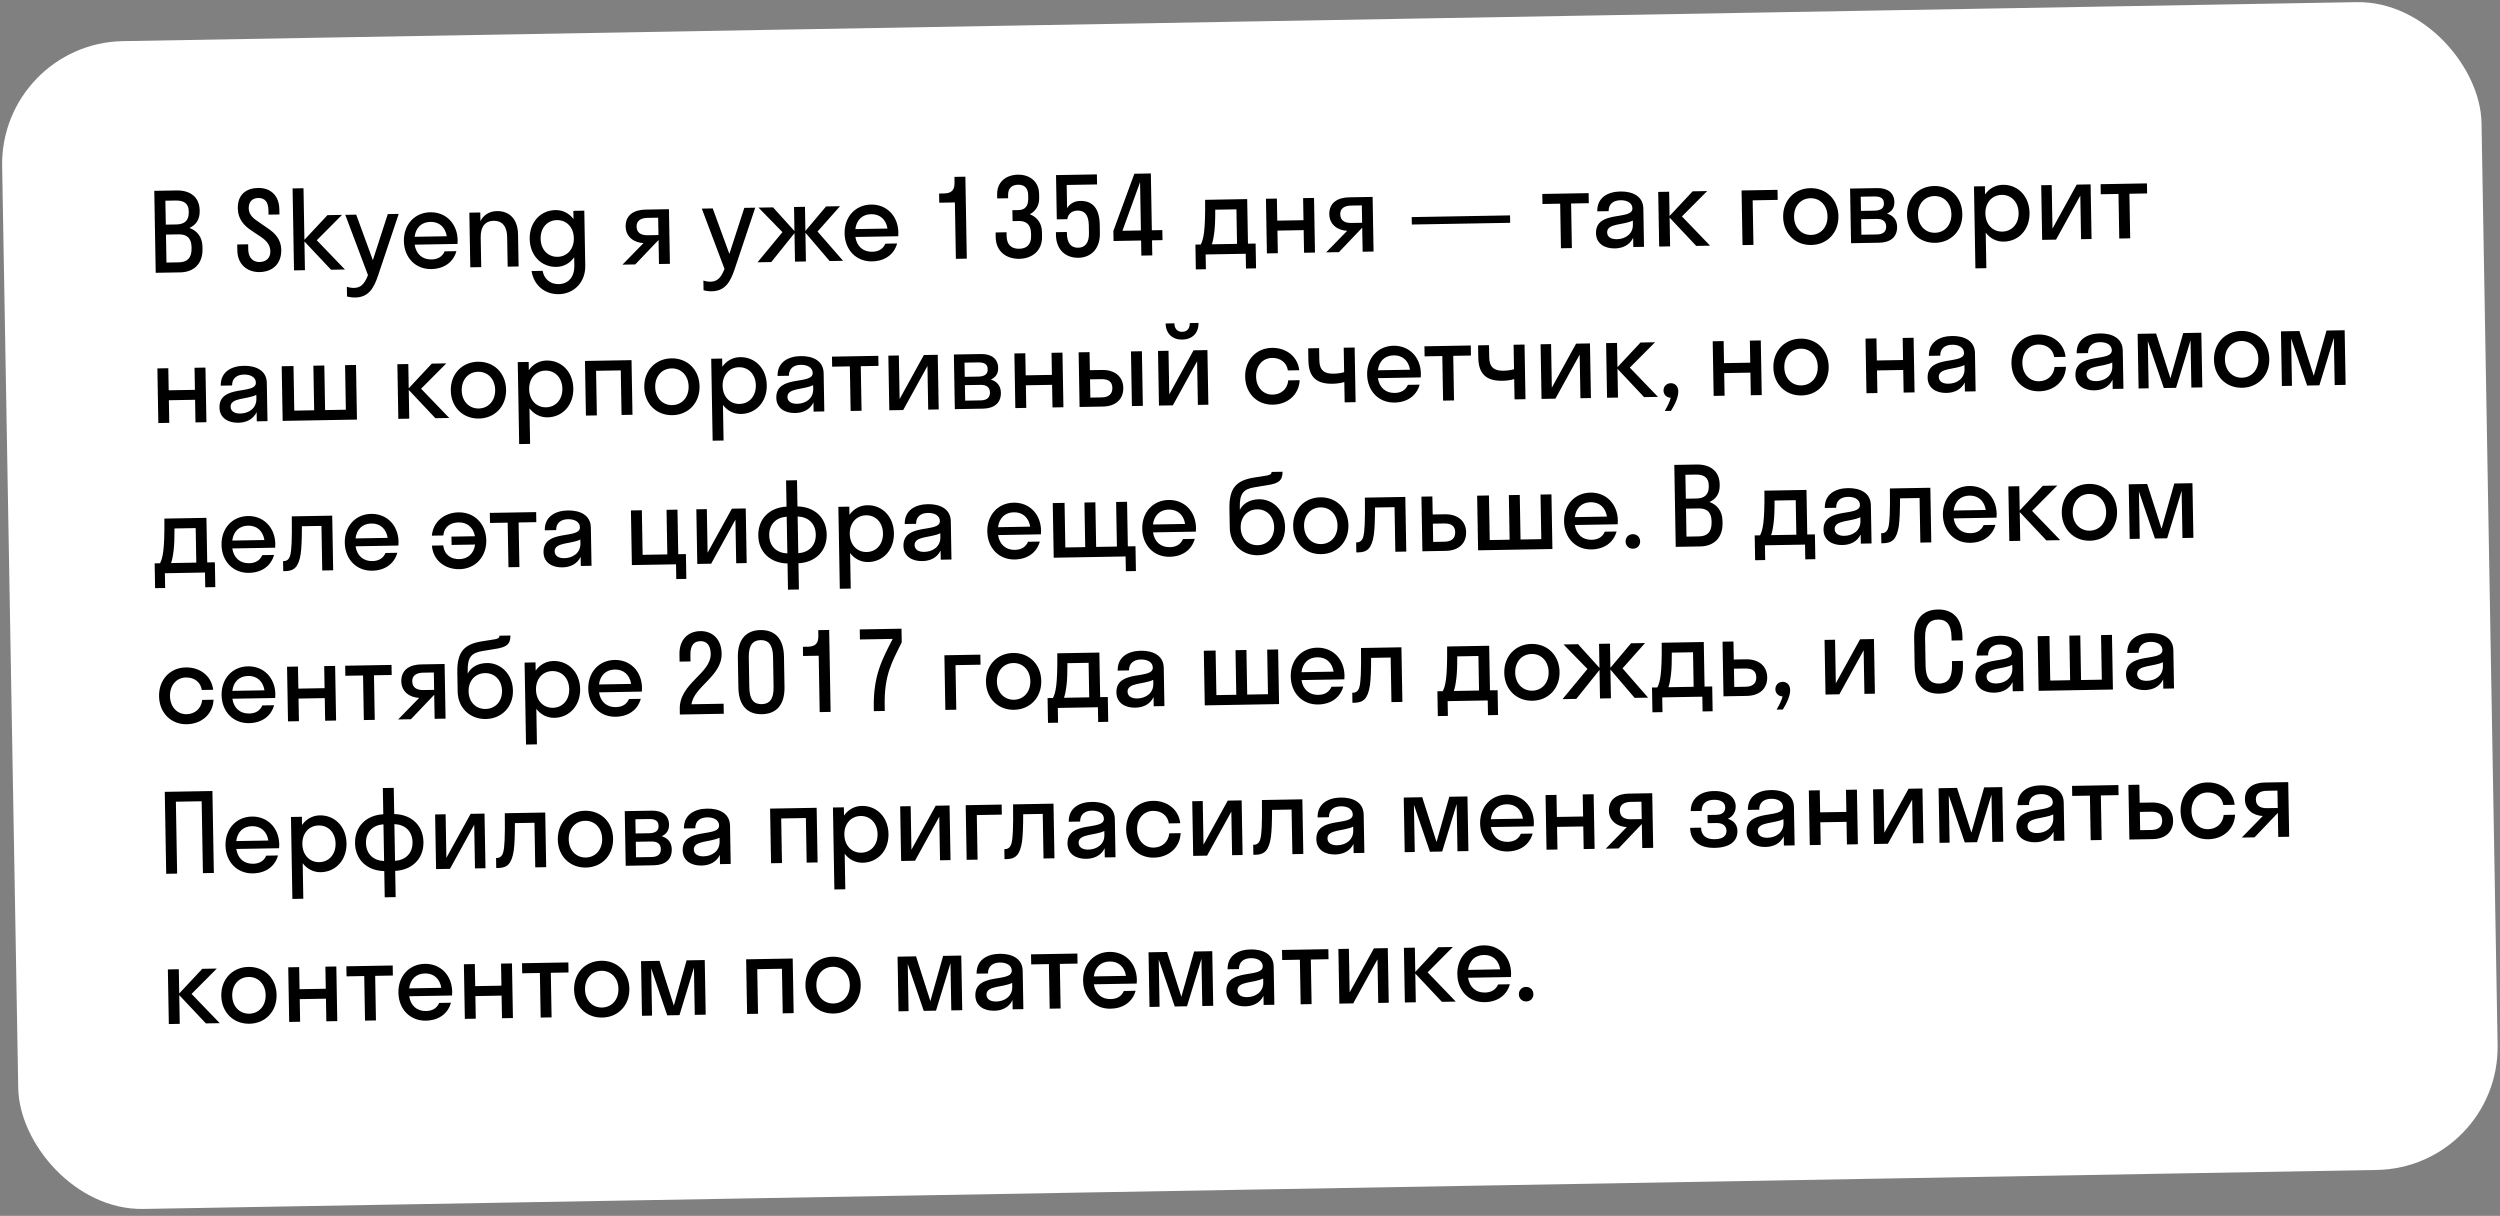 <?xml version="1.0" encoding="UTF-8"?> <svg xmlns="http://www.w3.org/2000/svg" width="366" height="178" viewBox="0 0 366 178" fill="none"><rect x="0" y="0" width="366" height="178" fill="#808080" stroke="none"/> <rect y="6.336" width="363.035" height="170.993" rx="18" transform="rotate(-1 0 6.336)" fill="white"></rect> <path d="M22.796 39.938L26.396 39.875C28.363 39.84 29.686 38.633 29.648 36.457L29.643 36.138C29.618 34.698 28.866 33.783 27.738 33.37C28.675 32.938 29.253 32.16 29.232 30.928L29.229 30.768C29.196 28.848 27.834 27.848 25.866 27.882L22.587 27.939L22.796 39.938ZM25.732 29.357C26.932 29.336 27.612 29.804 27.632 30.924L27.634 31.084C27.656 32.332 26.961 32.84 25.825 32.86L24.273 32.887L24.212 29.383L25.732 29.357ZM26.139 34.31C27.306 34.29 28.019 34.806 28.043 36.181L28.046 36.341C28.071 37.765 27.41 38.385 26.21 38.406L24.37 38.438L24.299 34.343L26.139 34.31ZM34.814 30.51C34.842 32.11 35.738 33.039 36.839 33.772L38.118 34.629C38.944 35.175 39.563 35.804 39.58 36.796C39.597 37.756 38.983 38.343 37.991 38.36C37.016 38.377 36.363 37.684 36.343 36.549L36.33 35.765L34.73 35.793L34.746 36.688C34.782 38.752 36.241 39.863 38.017 39.832C39.793 39.801 41.214 38.72 41.177 36.576C41.15 35.025 40.254 34.128 39.169 33.395L37.857 32.49C37.064 31.975 36.43 31.426 36.414 30.483C36.397 29.523 36.964 29.001 37.812 28.986C38.708 28.97 39.277 29.504 39.298 30.736L39.31 31.424L40.91 31.396L40.897 30.66C40.86 28.501 39.498 27.484 37.786 27.514C36.122 27.543 34.777 28.415 34.814 30.51ZM44.433 27.558L42.834 27.586L43.043 39.584L44.643 39.556L44.569 35.349L48.466 39.489L50.498 39.454L46.375 35.173L50.07 31.46L47.943 31.497L44.565 35.109L44.433 27.558ZM55.375 40.265L58.371 31.315L56.772 31.343L54.585 38.087L52.148 31.424L50.549 31.452L53.871 40.275C53.381 41.532 52.847 42.133 51.84 42.151C51.456 42.158 51.086 42.084 50.781 41.993L50.805 43.401C51.111 43.492 51.56 43.564 52.008 43.556C53.976 43.522 54.737 42.181 55.375 40.265ZM66.977 35.71C66.99 35.534 67.003 35.357 67 35.165C66.957 32.718 65.263 31.035 62.992 31.075C60.72 31.114 59.086 32.855 59.129 35.303C59.172 37.75 60.865 39.433 63.137 39.393C64.977 39.361 66.352 38.425 66.82 36.769L65.092 36.799C64.784 37.524 64.152 37.968 63.176 37.984C61.833 38.008 60.922 37.208 60.706 35.819L66.977 35.71ZM63.016 32.483C64.296 32.46 65.19 33.245 65.405 34.585L60.702 34.667C60.87 33.32 61.72 32.505 63.016 32.483ZM74.247 34.671L74.323 39.038L75.923 39.01L75.841 34.323C75.8 31.971 74.484 30.874 72.741 30.904C71.685 30.923 70.814 31.434 70.334 32.371L70.312 31.107L68.712 31.135L68.852 39.134L70.451 39.106L70.375 34.738C70.348 33.155 71.07 32.342 72.269 32.321C73.469 32.3 74.219 33.087 74.247 34.671ZM81.46 39.074C82.532 39.055 83.451 38.527 84.06 37.668L84.082 38.932C84.109 40.468 83.264 41.571 81.792 41.596C80.544 41.618 79.667 40.849 79.438 39.653L77.822 39.681C78.146 41.74 79.722 43.105 81.818 43.068C84.009 43.03 85.724 41.336 85.682 38.904L85.541 30.841L83.941 30.869L83.962 32.069C83.323 31.232 82.387 30.736 81.315 30.755C79.123 30.793 77.505 32.534 77.548 34.981C77.591 37.429 79.268 39.112 81.46 39.074ZM81.626 37.599C80.234 37.623 79.176 36.569 79.148 34.953C79.12 33.338 80.141 32.248 81.532 32.223C82.924 32.199 83.983 33.253 84.011 34.868C84.039 36.484 83.018 37.574 81.626 37.599ZM91.594 33.168C91.621 34.72 92.867 35.53 94.212 35.587L91.131 38.745L93.003 38.712L96.397 35.148L96.413 35.148L96.474 38.651L98.074 38.624L97.934 30.625L94.495 30.685C92.895 30.713 91.563 31.424 91.594 33.168ZM94.832 34.44C93.825 34.457 93.21 34.068 93.194 33.156C93.179 32.34 93.78 31.913 94.788 31.896L96.356 31.869L96.4 34.412L94.832 34.44ZM107.57 39.354L110.567 30.404L108.967 30.432L106.78 37.175L104.344 30.513L102.744 30.541L106.066 39.364C105.576 40.621 105.043 41.222 104.035 41.24C103.651 41.247 103.282 41.173 102.976 41.082L103 42.49C103.306 42.581 103.755 42.653 104.203 42.645C106.171 42.611 106.932 41.269 107.57 39.354ZM117.847 30.277L116.248 30.305L116.309 33.825L113.176 30.359L111.048 30.396L114.552 33.983L110.9 38.4L112.916 38.364L116.314 34.129L116.387 38.304L117.987 38.276L117.914 34.069L121.459 38.215L123.426 38.181L119.687 33.894L122.983 30.188L120.935 30.223L117.909 33.813L117.847 30.277ZM131.499 34.584C131.511 34.407 131.524 34.231 131.521 34.039C131.478 31.591 129.785 29.909 127.513 29.948C125.241 29.988 123.608 31.729 123.65 34.176C123.693 36.624 125.387 38.307 127.658 38.267C129.498 38.235 130.874 37.299 131.341 35.642L129.613 35.673C129.306 36.398 128.674 36.841 127.698 36.858C126.354 36.882 125.444 36.081 125.228 34.693L131.499 34.584ZM127.538 31.356C128.817 31.334 129.711 32.118 129.927 33.459L125.223 33.541C125.392 32.194 126.242 31.379 127.538 31.356ZM139.744 26.71C139.764 27.846 139.308 28.302 138.172 28.322L137.484 28.334L137.508 29.678L139.796 29.638L139.94 37.893L141.539 37.865L141.33 25.867L139.73 25.895L139.744 26.71ZM149.137 32.355C150.225 32.337 150.922 32.852 150.945 34.18L150.952 34.532C150.974 35.828 150.296 36.4 149.208 36.419C148.12 36.438 147.39 35.874 147.367 34.563L147.358 34.003L145.758 34.031L145.77 34.735C145.807 36.83 147.346 37.924 149.234 37.891C151.106 37.858 152.59 36.712 152.554 34.648L152.541 33.944C152.519 32.648 151.816 31.781 150.768 31.367C151.609 30.92 152.155 30.11 152.135 28.975L152.125 28.399C152.092 26.527 150.699 25.543 149.019 25.573C147.307 25.602 145.949 26.618 145.981 28.474L145.991 29.05L147.591 29.022L147.583 28.59C147.565 27.518 148.181 27.059 149.045 27.044C149.908 27.029 150.508 27.467 150.527 28.571L150.536 29.05C150.556 30.234 150.005 30.74 149.109 30.756L148.213 30.771L148.241 32.371L149.137 32.355ZM156.163 27.08L160.61 27.002L160.585 25.531L154.602 25.635L154.715 32.114L156.251 32.087C156.351 31.429 156.805 30.845 157.765 30.829C158.725 30.812 159.375 31.393 159.403 32.976L159.423 34.16C159.448 35.6 158.804 36.251 157.86 36.268C156.852 36.285 156.217 35.672 156.191 34.153L156.187 33.961L154.587 33.989L154.595 34.437C154.634 36.628 156.078 37.771 157.885 37.74C159.661 37.709 161.064 36.484 161.023 34.132L161.001 32.852C160.961 30.565 159.98 29.382 158.156 29.414C157.276 29.429 156.611 29.841 156.222 30.471L156.163 27.08ZM162.998 33.81L163.024 35.282L167.056 35.211L167.094 37.419L168.694 37.391L168.655 35.183L170.191 35.156L170.165 33.685L168.63 33.712L168.484 25.393L166.069 25.435L162.998 33.81ZM164.326 33.787L166.906 26.669L167.03 33.739L164.326 33.787ZM175.008 35.809L175.071 39.44L176.543 39.414L176.505 37.255L182.376 37.152L182.414 39.312L183.886 39.286L183.822 35.655L182.702 35.674L182.588 29.147L176.429 29.255C176.479 33.943 176.178 35.036 175.791 35.795L175.008 35.809ZM177.79 33.856C177.873 33.134 177.92 32.141 177.911 30.701L181.014 30.647L181.103 35.702L177.407 35.767C177.56 35.364 177.678 34.786 177.79 33.856ZM187.074 37.07L187.017 33.759L190.856 33.692L190.914 37.003L192.513 36.975L192.374 28.976L190.774 29.004L190.831 32.236L186.991 32.303L186.935 29.071L185.335 29.099L185.475 37.098L187.074 37.07ZM194.609 31.37C194.636 32.922 195.883 33.732 197.228 33.788L194.146 36.947L196.018 36.914L199.413 33.35L199.429 33.35L199.49 36.853L201.089 36.825L200.95 28.827L197.51 28.887C195.911 28.915 194.579 29.626 194.609 31.37ZM197.848 32.641C196.84 32.659 196.225 32.27 196.209 31.358C196.195 30.542 196.796 30.115 197.804 30.098L199.371 30.07L199.416 32.614L197.848 32.641ZM221.09 32.62L221.071 31.532L206.673 31.783L206.692 32.871L221.09 32.62ZM230.123 36.319L230.009 29.792L232.601 29.746L232.575 28.275L225.792 28.393L225.818 29.865L228.409 29.82L228.523 36.347L230.123 36.319ZM236.414 36.369C237.566 36.349 238.582 35.883 239.092 34.818L239.115 36.162L240.683 36.134L240.585 30.535C240.553 28.68 238.941 28.003 237.213 28.034C235.453 28.064 233.803 28.877 233.839 30.941L235.503 30.912C235.485 29.872 236.195 29.332 237.235 29.314C238.211 29.296 238.97 29.715 238.984 30.499C239.016 32.323 233.595 30.689 233.655 34.145C233.683 35.728 234.99 36.394 236.414 36.369ZM235.285 34.02C235.262 32.676 237.699 32.97 239.047 32.29L239.057 32.866C239.082 34.258 237.943 34.998 236.711 35.02C235.895 35.034 235.297 34.708 235.285 34.02ZM244.363 28.069L242.764 28.097L242.903 36.096L244.503 36.068L244.43 31.86L248.326 36.001L250.358 35.965L246.235 31.685L249.931 27.972L247.803 28.009L244.425 31.62L244.363 28.069ZM256.704 35.855L256.59 29.328L260.254 29.264L260.228 27.792L254.965 27.884L255.105 35.883L256.704 35.855ZM265.171 35.867C267.491 35.826 269.189 34.084 269.146 31.637C269.103 29.189 267.346 27.508 265.026 27.548C262.706 27.589 261.009 29.331 261.051 31.778C261.094 34.226 262.852 35.907 265.171 35.867ZM265.146 34.395C263.754 34.419 262.679 33.366 262.651 31.75C262.623 30.134 263.66 29.044 265.052 29.02C266.443 28.996 267.518 30.049 267.546 31.665C267.574 33.281 266.537 34.371 265.146 34.395ZM270.993 35.605L275.088 35.534C276.752 35.505 277.762 34.719 277.736 33.183C277.718 32.175 277.147 31.545 276.262 31.273C276.945 30.973 277.351 30.422 277.336 29.574C277.312 28.182 276.292 27.512 274.821 27.537L270.853 27.607L270.993 35.605ZM274.378 28.761C275.37 28.744 275.791 29.056 275.804 29.776C275.816 30.448 275.406 30.823 274.414 30.841L272.446 30.875L272.41 28.796L274.378 28.761ZM274.755 32.051C275.651 32.035 276.122 32.427 276.135 33.163C276.148 33.899 275.691 34.307 274.795 34.323L272.507 34.363L272.468 32.091L274.755 32.051ZM283.309 35.55C285.629 35.51 287.327 33.768 287.284 31.32C287.241 28.873 285.484 27.191 283.164 27.232C280.844 27.272 279.146 29.014 279.189 31.462C279.232 33.909 280.989 35.591 283.309 35.55ZM283.283 34.078C281.892 34.103 280.817 33.049 280.789 31.434C280.761 29.818 281.798 28.728 283.19 28.703C284.581 28.679 285.656 29.733 285.684 31.348C285.712 32.964 284.675 34.054 283.283 34.078ZM290.8 39.26L290.709 34.061C291.348 34.898 292.285 35.394 293.357 35.375C295.548 35.337 297.166 33.596 297.124 31.149C297.081 28.701 295.403 27.018 293.212 27.056C292.14 27.075 291.221 27.603 290.612 28.462L290.591 27.262L288.991 27.29L289.2 39.288L290.8 39.26ZM293.139 33.907C291.747 33.931 290.689 32.877 290.661 31.261C290.632 29.646 291.654 28.556 293.045 28.531C294.437 28.507 295.496 29.561 295.524 31.177C295.552 32.792 294.531 33.882 293.139 33.907ZM306.204 34.991L306.064 26.992L304.032 27.027L300.48 33.474L300.369 27.091L298.833 27.118L298.973 35.117L301.005 35.081L304.557 28.634L304.668 35.017L306.204 34.991ZM311.861 34.892L311.747 28.365L314.338 28.32L314.313 26.848L307.53 26.966L307.555 28.438L310.147 28.393L310.261 34.92L311.861 34.892ZM24.78 61.906L24.722 58.595L28.561 58.528L28.619 61.839L30.219 61.811L30.079 53.813L28.48 53.84L28.536 57.072L24.697 57.139L24.64 53.907L23.041 53.935L23.18 61.934L24.78 61.906ZM34.891 61.89C36.043 61.87 37.059 61.404 37.569 60.339L37.592 61.683L39.16 61.655L39.062 56.056C39.03 54.2 37.418 53.525 35.69 53.555C33.93 53.585 32.28 54.398 32.316 56.462L33.98 56.433C33.962 55.393 34.672 54.853 35.712 54.834C36.688 54.817 37.448 55.236 37.461 56.02C37.493 57.844 32.072 56.21 32.132 59.666C32.16 61.249 33.468 61.915 34.891 61.89ZM33.762 59.541C33.739 58.197 36.176 58.491 37.525 57.811L37.535 58.387C37.559 59.779 36.42 60.519 35.188 60.54C34.372 60.555 33.774 60.229 33.762 59.541ZM42.969 53.588L41.241 53.618L41.38 61.617L52.259 61.427L52.119 53.428L50.52 53.456L50.633 59.983L47.594 60.036L47.48 53.509L45.88 53.537L45.994 60.064L43.083 60.115L42.969 53.588ZM59.776 53.294L58.176 53.322L58.315 61.321L59.915 61.293L59.842 57.086L63.739 61.226L65.77 61.191L61.647 56.91L65.343 53.197L63.215 53.234L59.837 56.846L59.776 53.294ZM70.116 61.275C72.436 61.234 74.134 59.493 74.091 57.045C74.048 54.597 72.291 52.916 69.971 52.956C67.651 52.997 65.954 54.739 65.996 57.186C66.039 59.634 67.796 61.316 70.116 61.275ZM70.091 59.803C68.699 59.828 67.624 58.774 67.596 57.158C67.568 55.543 68.605 54.452 69.997 54.428C71.388 54.404 72.463 55.457 72.491 57.073C72.519 58.689 71.482 59.779 70.091 59.803ZM77.607 64.985L77.516 59.786C78.155 60.623 79.092 61.118 80.164 61.1C82.356 61.061 83.973 59.321 83.931 56.873C83.888 54.426 82.21 52.743 80.019 52.781C78.947 52.8 78.028 53.328 77.419 54.186L77.398 52.987L75.798 53.014L76.007 65.013L77.607 64.985ZM79.946 59.631C78.554 59.656 77.496 58.602 77.468 56.986C77.439 55.37 78.461 54.28 79.852 54.256C81.244 54.232 82.303 55.285 82.331 56.901C82.359 58.517 81.338 59.607 79.946 59.631ZM87.38 60.814L87.266 54.287L90.881 54.224L90.995 60.751L92.595 60.723L92.455 52.724L85.64 52.843L85.78 60.842L87.38 60.814ZM98.44 60.781C100.76 60.74 102.457 58.998 102.415 56.551C102.372 54.103 100.614 52.421 98.295 52.462C95.975 52.502 94.277 54.244 94.32 56.692C94.363 59.139 96.12 60.821 98.44 60.781ZM98.414 59.309C97.022 59.333 95.948 58.28 95.92 56.664C95.891 55.048 96.929 53.958 98.32 53.934C99.712 53.909 100.787 54.963 100.815 56.578C100.843 58.194 99.806 59.285 98.414 59.309ZM105.931 64.49L105.84 59.291C106.479 60.128 107.416 60.624 108.488 60.605C110.679 60.567 112.297 58.826 112.255 56.379C112.212 53.931 110.534 52.248 108.342 52.286C107.271 52.305 106.352 52.833 105.743 53.692L105.722 52.492L104.122 52.52L104.331 64.518L105.931 64.49ZM108.27 59.137C106.878 59.161 105.82 58.107 105.791 56.492C105.763 54.876 106.784 53.786 108.176 53.762C109.568 53.737 110.627 54.791 110.655 56.407C110.683 58.023 109.662 59.112 108.27 59.137ZM116.41 60.467C117.562 60.447 118.578 59.981 119.088 58.916L119.111 60.26L120.679 60.232L120.581 54.633C120.549 52.778 118.937 52.102 117.209 52.132C115.449 52.162 113.799 52.975 113.835 55.039L115.499 55.01C115.481 53.97 116.191 53.43 117.231 53.411C118.207 53.395 118.967 53.813 118.98 54.597C119.012 56.421 113.591 54.787 113.651 58.243C113.679 59.827 114.986 60.492 116.41 60.467ZM115.281 58.118C115.258 56.775 117.695 57.068 119.043 56.388L119.054 56.964C119.078 58.356 117.939 59.096 116.707 59.117C115.891 59.132 115.293 58.806 115.281 58.118ZM126.132 60.137L126.018 53.61L128.61 53.565L128.584 52.093L121.801 52.212L121.827 53.683L124.419 53.638L124.533 60.165L126.132 60.137ZM137.426 59.94L137.286 51.941L135.255 51.977L131.703 58.424L131.591 52.041L130.055 52.068L130.195 60.066L132.227 60.031L135.779 53.584L135.89 59.967L137.426 59.94ZM139.787 59.899L143.883 59.827C145.547 59.798 146.557 59.013 146.53 57.477C146.513 56.469 145.941 55.839 145.057 55.566C145.739 55.266 146.146 54.715 146.131 53.867C146.107 52.475 145.087 51.805 143.615 51.831L139.648 51.9L139.787 59.899ZM143.172 53.055C144.164 53.037 144.586 53.35 144.598 54.07C144.61 54.742 144.201 55.117 143.209 55.134L141.241 55.169L141.205 53.089L143.172 53.055ZM143.55 56.345C144.446 56.329 144.917 56.721 144.93 57.457C144.942 58.193 144.485 58.601 143.59 58.616L141.302 58.656L141.262 56.385L143.55 56.345ZM150.245 59.716L150.187 56.405L154.027 56.338L154.085 59.649L155.684 59.621L155.545 51.623L153.945 51.651L154.001 54.882L150.162 54.949L150.106 51.718L148.506 51.745L148.645 59.744L150.245 59.716ZM164.45 56.78C164.423 55.196 163.268 54.128 161.332 54.162L159.556 54.193L159.51 51.553L157.911 51.581L158.05 59.58L161.442 59.521C163.441 59.486 164.478 58.364 164.45 56.78ZM167.313 59.418L167.173 51.42L165.573 51.447L165.713 59.446L167.313 59.418ZM161.228 55.508C162.315 55.489 162.835 55.912 162.85 56.792C162.865 57.656 162.362 58.161 161.274 58.18L159.627 58.208L159.58 55.537L161.228 55.508ZM174.183 47.297C174.199 48.193 173.709 48.569 173.07 48.58C172.478 48.591 171.943 48.232 171.928 47.336L170.648 47.358C170.674 48.862 171.666 49.741 173.089 49.716C174.529 49.691 175.489 48.778 175.463 47.274L174.183 47.297ZM176.904 59.251L176.765 51.252L174.733 51.288L171.181 57.735L171.07 51.352L169.534 51.378L169.673 59.377L171.705 59.342L175.257 52.895L175.369 59.278L176.904 59.251ZM188.548 54.231L190.212 54.202C189.985 52.206 188.313 50.891 186.202 50.927C183.914 50.967 182.248 52.709 182.291 55.156C182.334 57.604 184.059 59.286 186.347 59.246C188.523 59.208 190.178 57.771 190.269 55.657L188.605 55.686C188.468 57.017 187.489 57.754 186.321 57.774C184.961 57.798 183.919 56.744 183.891 55.128C183.863 53.513 184.868 52.423 186.227 52.399C187.379 52.379 188.367 53.018 188.548 54.231ZM196.782 54.487C196.48 54.573 196.002 54.693 195.218 54.707C193.906 54.73 193.177 54.214 193.152 52.774L193.12 50.967L191.52 50.995L191.552 52.818C191.594 55.234 192.764 56.222 195.115 56.181C195.675 56.171 196.362 56.079 196.807 55.927L196.859 58.903L198.459 58.875L198.319 50.876L196.72 50.904L196.782 54.487ZM207.996 55.252C208.009 55.075 208.022 54.899 208.018 54.707C207.976 52.26 206.282 50.577 204.01 50.617C201.739 50.656 200.105 52.397 200.148 54.845C200.19 57.292 201.884 58.975 204.156 58.935C205.995 58.903 207.371 57.967 207.838 56.311L206.111 56.341C205.803 57.066 205.171 57.509 204.195 57.526C202.851 57.55 201.941 56.75 201.725 55.361L207.996 55.252ZM204.035 52.024C205.315 52.002 206.209 52.786 206.424 54.127L201.721 54.209C201.889 52.862 202.739 52.047 204.035 52.024ZM212.869 58.623L212.755 52.096L215.347 52.051L215.321 50.579L208.538 50.698L208.564 52.169L211.155 52.124L211.269 58.651L212.869 58.623ZM221.653 54.053C221.351 54.139 220.873 54.259 220.089 54.273C218.777 54.295 218.048 53.78 218.023 52.34L217.991 50.533L216.392 50.56L216.423 52.384C216.466 54.8 217.635 55.788 219.987 55.746C220.547 55.737 221.233 55.645 221.678 55.493L221.73 58.468L223.33 58.441L223.191 50.442L221.591 50.47L221.653 54.053ZM232.911 58.273L232.772 50.275L230.74 50.31L227.188 56.757L227.077 50.374L225.541 50.401L225.681 58.4L227.712 58.364L231.264 51.917L231.376 58.3L232.911 58.273ZM236.733 50.205L235.133 50.233L235.273 58.232L236.873 58.204L236.799 53.997L240.696 58.138L242.728 58.102L238.604 53.821L242.3 50.108L240.172 50.145L236.795 53.757L236.733 50.205ZM245.702 57.282C245.689 56.53 245.201 56.09 244.593 56.101C243.969 56.112 243.529 56.584 243.54 57.192C243.55 57.768 243.99 58.224 244.598 58.229C244.449 58.824 244.139 59.438 243.72 60.165L244.632 60.149C245.286 59.114 245.716 58.066 245.702 57.282ZM252.48 57.932L252.422 54.62L256.261 54.553L256.319 57.865L257.919 57.837L257.779 49.838L256.179 49.866L256.236 53.097L252.396 53.164L252.34 49.933L250.74 49.961L250.88 57.96L252.48 57.932ZM263.743 57.895C266.063 57.855 267.76 56.113 267.718 53.665C267.675 51.218 265.917 49.536 263.598 49.577C261.278 49.617 259.58 51.359 259.623 53.806C259.666 56.254 261.423 57.936 263.743 57.895ZM263.717 56.423C262.325 56.448 261.251 55.394 261.223 53.779C261.195 52.163 262.232 51.072 263.623 51.048C265.015 51.024 266.09 52.077 266.118 53.693C266.146 55.309 265.109 56.399 263.717 56.423ZM274.851 57.541L274.793 54.23L278.633 54.163L278.691 57.474L280.29 57.446L280.151 49.448L278.551 49.475L278.607 52.707L274.768 52.774L274.712 49.542L273.112 49.57L273.251 57.569L274.851 57.541ZM284.963 57.525C286.115 57.505 287.131 57.039 287.64 55.974L287.664 57.318L289.231 57.29L289.134 51.691C289.101 49.835 287.489 49.159 285.761 49.19C284.002 49.22 282.352 50.033 282.388 52.097L284.051 52.068C284.033 51.028 284.744 50.488 285.784 50.469C286.76 50.452 287.519 50.871 287.533 51.655C287.564 53.479 282.143 51.845 282.203 55.301C282.231 56.884 283.539 57.55 284.963 57.525ZM283.834 55.176C283.81 53.832 286.248 54.126 287.596 53.446L287.606 54.022C287.63 55.414 286.491 56.154 285.259 56.175C284.443 56.19 283.846 55.864 283.834 55.176ZM300.734 52.273L302.398 52.244C302.171 50.247 300.499 48.932 298.388 48.969C296.1 49.009 294.434 50.751 294.477 53.198C294.52 55.646 296.245 57.328 298.533 57.288C300.709 57.25 302.364 55.813 302.455 53.699L300.791 53.728C300.654 55.059 299.675 55.796 298.507 55.816C297.148 55.84 296.105 54.786 296.077 53.17C296.049 51.554 297.054 50.465 298.414 50.441C299.565 50.421 300.553 51.06 300.734 52.273ZM306.6 57.147C307.752 57.127 308.768 56.661 309.277 55.596L309.301 56.94L310.869 56.913L310.771 51.313C310.738 49.458 309.126 48.782 307.399 48.812C305.639 48.843 303.989 49.656 304.025 51.719L305.689 51.69C305.671 50.65 306.381 50.11 307.421 50.092C308.397 50.075 309.156 50.493 309.17 51.277C309.202 53.101 303.78 51.468 303.841 54.923C303.868 56.507 305.176 57.172 306.6 57.147ZM305.471 54.798C305.447 53.455 307.885 53.748 309.233 53.069L309.243 53.645C309.268 55.036 308.128 55.776 306.897 55.798C306.081 55.812 305.483 55.486 305.471 54.798ZM318.576 56.778L320.695 49.828L320.816 56.739L322.416 56.711L322.276 48.712L319.621 48.759L317.752 55.384L315.653 48.828L312.95 48.875L313.089 56.874L314.561 56.848L314.44 49.937L316.785 56.809L318.576 56.778ZM328.249 56.769C330.568 56.729 332.266 54.987 332.224 52.539C332.181 50.092 330.423 48.41 328.104 48.45C325.784 48.491 324.086 50.233 324.129 52.681C324.171 55.128 325.929 56.81 328.249 56.769ZM328.223 55.297C326.831 55.322 325.757 54.268 325.729 52.653C325.7 51.037 326.737 49.947 328.129 49.922C329.521 49.898 330.596 50.951 330.624 52.567C330.652 54.183 329.615 55.273 328.223 55.297ZM339.557 56.412L341.677 49.462L341.797 56.373L343.397 56.345L343.257 48.346L340.602 48.392L338.733 55.018L336.634 48.462L333.931 48.509L334.07 56.508L335.542 56.482L335.421 49.571L337.766 56.443L339.557 56.412ZM22.642 82.475L22.706 86.106L24.178 86.081L24.14 83.921L30.011 83.818L30.049 85.978L31.521 85.952L31.457 82.321L30.337 82.34L30.223 75.813L24.064 75.921C24.114 80.609 23.813 81.702 23.426 82.461L22.642 82.475ZM25.425 80.522C25.508 79.8 25.555 78.807 25.546 77.367L28.649 77.313L28.738 82.368L25.042 82.433C25.195 82.03 25.313 81.452 25.425 80.522ZM40.281 80.183C40.293 80.006 40.306 79.83 40.303 79.638C40.26 77.191 38.567 75.508 36.295 75.547C34.023 75.587 32.389 77.328 32.432 79.775C32.475 82.223 34.169 83.906 36.44 83.866C38.28 83.834 39.656 82.898 40.123 81.242L38.395 81.272C38.088 81.997 37.455 82.44 36.48 82.457C35.136 82.481 34.226 81.68 34.009 80.292L40.281 80.183ZM36.319 76.955C37.599 76.933 38.493 77.717 38.709 79.058L34.005 79.14C34.174 77.793 35.024 76.978 36.319 76.955ZM48.776 83.491L48.636 75.492L42.717 75.595C42.764 79.195 42.676 80.573 42.496 81.264C42.347 81.875 41.999 82.137 41.567 82.144L41.439 82.147L41.465 83.618L41.753 83.613C43.033 83.591 43.727 83.051 44.028 81.045C44.141 80.179 44.199 78.914 44.199 77.042L47.062 76.992L47.176 83.519L48.776 83.491ZM58.325 79.868C58.337 79.691 58.35 79.515 58.347 79.323C58.304 76.876 56.611 75.193 54.339 75.232C52.067 75.272 50.434 77.013 50.476 79.46C50.519 81.908 52.213 83.591 54.484 83.551C56.324 83.519 57.7 82.583 58.167 80.927L56.439 80.957C56.132 81.682 55.5 82.125 54.524 82.142C53.18 82.166 52.27 81.365 52.054 79.977L58.325 79.868ZM54.364 76.64C55.644 76.618 56.537 77.402 56.753 78.743L52.049 78.825C52.218 77.478 53.068 76.663 54.364 76.64ZM64.906 78.392C65.042 77.046 65.993 76.501 67.161 76.481C68.345 76.46 69.285 77.164 69.532 78.504L66.093 78.564L66.114 79.78L69.554 79.72C69.37 81.083 68.454 81.835 67.255 81.856C66.071 81.877 65.085 81.302 64.883 79.849L63.236 79.878C63.384 81.988 65.089 83.366 67.28 83.328C69.552 83.288 71.234 81.547 71.191 79.099C71.148 76.651 69.407 74.969 67.135 75.009C65.007 75.046 63.399 76.418 63.226 78.422L64.906 78.392ZM76.04 83.015L75.926 76.488L78.517 76.443L78.492 74.971L71.709 75.089L71.734 76.561L74.326 76.516L74.44 83.043L76.04 83.015ZM82.331 83.065C83.483 83.045 84.499 82.579 85.008 81.514L85.031 82.858L86.599 82.831L86.501 77.231C86.469 75.376 84.857 74.7 83.129 74.73C81.37 74.761 79.719 75.573 79.756 77.637L81.419 77.608C81.401 76.568 82.112 76.028 83.152 76.01C84.127 75.993 84.887 76.412 84.901 77.195C84.933 79.019 79.511 77.385 79.572 80.841C79.599 82.425 80.907 83.09 82.331 83.065ZM81.201 80.716C81.178 79.373 83.616 79.666 84.964 78.987L84.974 79.562C84.998 80.954 83.859 81.694 82.627 81.716C81.811 81.73 81.213 81.404 81.201 80.716ZM93.967 74.701L92.367 74.729L92.507 82.728L98.97 82.615L99.007 84.774L100.479 84.749L100.416 81.117L99.296 81.137L99.182 74.61L97.582 74.638L97.696 81.165L94.081 81.228L93.967 74.701ZM109.314 82.434L109.175 74.435L107.143 74.471L103.591 80.918L103.48 74.535L101.944 74.561L102.083 82.56L104.115 82.525L107.667 76.078L107.779 82.461L109.314 82.434ZM115.268 81.018C113.747 80.965 112.642 80.024 112.614 78.376C112.585 76.728 113.656 75.749 115.174 75.643L115.268 81.018ZM116.774 75.615C118.295 75.668 119.4 76.609 119.429 78.257C119.457 79.905 118.386 80.883 116.868 80.99L116.774 75.615ZM116.961 86.301L116.894 82.462C119.34 82.339 121.072 80.709 121.028 78.229C120.985 75.749 119.197 74.18 116.748 74.143L116.681 70.304L115.082 70.332L115.149 74.171C112.702 74.294 110.971 75.924 111.014 78.404C111.057 80.883 112.845 82.453 115.294 82.49L115.361 86.329L116.961 86.301ZM124.547 86.169L124.456 80.97C125.095 81.807 126.031 82.302 127.103 82.284C129.295 82.245 130.913 80.505 130.87 78.057C130.827 75.61 129.15 73.927 126.958 73.965C125.886 73.984 124.967 74.512 124.358 75.371L124.337 74.171L122.737 74.199L122.947 86.197L124.547 86.169ZM126.886 80.815C125.494 80.84 124.435 79.786 124.407 78.17C124.379 76.554 125.4 75.464 126.792 75.44C128.184 75.416 129.242 76.469 129.27 78.085C129.299 79.701 128.277 80.791 126.886 80.815ZM135.026 82.145C136.178 82.125 137.194 81.659 137.703 80.594L137.727 81.938L139.294 81.911L139.197 76.312C139.164 74.456 137.552 73.78 135.824 73.81C134.065 73.841 132.415 74.654 132.451 76.717L134.114 76.688C134.096 75.649 134.807 75.108 135.847 75.09C136.823 75.073 137.582 75.492 137.596 76.276C137.628 78.099 132.206 76.466 132.267 79.921C132.294 81.505 133.602 82.17 135.026 82.145ZM133.897 79.797C133.873 78.453 136.311 78.746 137.659 78.067L137.669 78.643C137.693 80.034 136.554 80.774 135.322 80.796C134.506 80.81 133.909 80.485 133.897 79.797ZM152.388 78.226C152.401 78.049 152.414 77.873 152.411 77.681C152.368 75.234 150.675 73.551 148.403 73.591C146.131 73.63 144.497 75.371 144.54 77.819C144.583 80.266 146.276 81.949 148.548 81.909C150.388 81.877 151.764 80.941 152.231 79.285L150.503 79.315C150.196 80.04 149.563 80.483 148.588 80.5C147.244 80.524 146.334 79.724 146.117 78.335L152.388 78.226ZM148.427 74.998C149.707 74.976 150.601 75.76 150.817 77.101L146.113 77.183C146.282 75.836 147.132 75.021 148.427 74.998ZM155.851 73.621L154.123 73.651L154.263 81.65L164.789 81.466L164.827 83.625L166.299 83.6L166.235 79.968L165.116 79.988L165.002 73.461L163.402 73.489L163.516 80.016L160.476 80.069L160.362 73.542L158.763 73.57L158.877 80.097L155.965 80.148L155.851 73.621ZM175.072 77.83C175.085 77.653 175.098 77.477 175.095 77.285C175.052 74.838 173.359 73.155 171.087 73.195C168.815 73.234 167.181 74.975 167.224 77.423C167.267 79.87 168.961 81.553 171.232 81.513C173.072 81.481 174.448 80.545 174.915 78.889L173.187 78.919C172.88 79.644 172.247 80.087 171.272 80.104C169.928 80.128 169.018 79.328 168.801 77.939L175.072 77.83ZM171.112 74.602C172.391 74.58 173.285 75.365 173.501 76.705L168.797 76.787C168.966 75.44 169.816 74.625 171.112 74.602ZM184.317 73.092C182.941 73.116 181.976 73.741 181.512 74.629L181.506 74.325C181.47 72.261 182.003 71.596 183.726 71.326L185.466 71.039C187.173 70.785 187.759 70.391 187.767 69.063L186.168 69.091C186.156 69.315 186.047 69.525 185.489 69.615L183.558 69.921C181.101 70.331 179.934 71.328 179.988 74.463L180.038 77.295C180.079 79.679 181.869 81.328 184.156 81.288C186.46 81.248 188.174 79.537 188.132 77.122C188.09 74.706 186.333 73.056 184.317 73.092ZM184.131 79.816C182.707 79.841 181.664 78.803 181.637 77.235C181.61 75.683 182.615 74.594 184.039 74.569C185.479 74.544 186.506 75.63 186.532 77.15C186.559 78.685 185.57 79.791 184.131 79.816ZM193.435 81.126C195.754 81.085 197.452 79.343 197.409 76.896C197.367 74.448 195.609 72.767 193.289 72.807C190.97 72.847 189.272 74.589 189.315 77.037C189.357 79.485 191.115 81.166 193.435 81.126ZM193.409 79.654C192.017 79.678 190.943 78.625 190.914 77.009C190.886 75.393 191.923 74.303 193.315 74.279C194.707 74.254 195.781 75.308 195.81 76.924C195.838 78.54 194.801 79.63 193.409 79.654ZM205.877 80.749L205.737 72.75L199.818 72.853C199.865 76.453 199.777 77.831 199.597 78.522C199.448 79.132 199.1 79.395 198.668 79.402L198.54 79.404L198.566 80.876L198.854 80.871C200.134 80.849 200.828 80.309 201.129 78.303C201.242 77.437 201.3 76.172 201.3 74.299L204.163 74.249L204.277 80.776L205.877 80.749ZM214.639 77.907C214.612 76.323 213.457 75.255 211.521 75.289L209.745 75.32L209.699 72.681L208.099 72.709L208.239 80.707L211.631 80.648C213.63 80.613 214.667 79.491 214.639 77.907ZM211.417 76.635C212.504 76.616 213.024 77.039 213.039 77.919C213.054 78.783 212.551 79.288 211.463 79.307L209.815 79.336L209.769 76.664L211.417 76.635ZM217.982 72.536L216.254 72.566L216.394 80.565L227.272 80.375L227.133 72.376L225.533 72.404L225.647 78.931L222.607 78.984L222.494 72.457L220.894 72.485L221.008 79.012L218.096 79.063L217.982 72.536ZM236.829 76.752C236.842 76.576 236.855 76.399 236.851 76.207C236.808 73.76 235.115 72.077 232.843 72.117C230.572 72.156 228.938 73.897 228.98 76.345C229.023 78.792 230.717 80.475 232.988 80.435C234.828 80.403 236.204 79.467 236.671 77.811L234.943 77.841C234.636 78.566 234.004 79.009 233.028 79.026C231.684 79.05 230.774 78.25 230.558 76.861L236.829 76.752ZM232.868 73.524C234.148 73.502 235.041 74.287 235.257 75.627L230.554 75.709C230.722 74.362 231.572 73.547 232.868 73.524ZM239.062 80.329C239.702 80.318 240.125 79.847 240.115 79.255C240.105 78.647 239.664 78.191 239.025 78.202C238.417 78.212 237.977 78.684 237.987 79.292C237.998 79.884 238.454 80.34 239.062 80.329ZM245.327 80.06L248.927 79.997C250.894 79.963 252.217 78.755 252.18 76.58L252.174 76.26C252.149 74.82 251.397 73.905 250.269 73.493C251.206 73.06 251.784 72.282 251.763 71.05L251.76 70.89C251.727 68.971 250.365 67.97 248.397 68.005L245.118 68.062L245.327 80.06ZM248.263 69.479C249.463 69.458 250.143 69.926 250.163 71.046L250.165 71.206C250.187 72.454 249.492 72.962 248.356 72.982L246.804 73.009L246.743 69.506L248.263 69.479ZM248.67 74.433C249.837 74.412 250.55 74.928 250.574 76.304L250.577 76.464C250.602 77.888 249.941 78.507 248.741 78.528L246.901 78.56L246.83 74.465L248.67 74.433ZM256.888 78.386L256.952 82.017L258.423 81.992L258.386 79.832L264.257 79.73L264.294 81.889L265.766 81.864L265.703 78.232L264.583 78.252L264.469 71.725L258.31 71.832C258.36 76.52 258.059 77.613 257.672 78.372L256.888 78.386ZM259.67 76.433C259.754 75.712 259.801 74.719 259.791 73.278L262.895 73.224L262.983 78.28L259.288 78.344C259.441 77.941 259.559 77.363 259.67 76.433ZM269.724 79.794C270.876 79.774 271.892 79.308 272.401 78.243L272.425 79.587L273.993 79.56L273.895 73.96C273.862 72.105 272.25 71.429 270.523 71.459C268.763 71.49 267.113 72.303 267.149 74.366L268.813 74.337C268.795 73.297 269.505 72.757 270.545 72.739C271.521 72.722 272.28 73.141 272.294 73.924C272.326 75.748 266.904 74.115 266.965 77.57C266.992 79.154 268.3 79.819 269.724 79.794ZM268.595 77.445C268.571 76.102 271.009 76.395 272.357 75.716L272.367 76.291C272.392 77.683 271.252 78.423 270.021 78.445C269.205 78.459 268.607 78.133 268.595 77.445ZM282.74 79.407L282.601 71.408L276.681 71.511C276.728 75.111 276.64 76.489 276.46 77.18C276.311 77.791 275.963 78.053 275.532 78.061L275.404 78.063L275.429 79.534L275.717 79.529C276.997 79.507 277.692 78.967 277.993 76.961C278.106 76.095 278.164 74.83 278.163 72.958L281.026 72.908L281.14 79.435L282.74 79.407ZM292.289 75.784C292.302 75.608 292.315 75.431 292.311 75.239C292.269 72.792 290.575 71.109 288.303 71.149C286.032 71.188 284.398 72.929 284.441 75.377C284.483 77.824 286.177 79.507 288.449 79.467C290.288 79.435 291.664 78.499 292.131 76.843L290.404 76.873C290.096 77.598 289.464 78.041 288.488 78.058C287.144 78.082 286.234 77.282 286.018 75.893L292.289 75.784ZM288.328 72.556C289.608 72.534 290.502 73.319 290.717 74.659L286.014 74.741C286.182 73.394 287.032 72.579 288.328 72.556ZM295.624 71.181L294.024 71.209L294.164 79.207L295.763 79.18L295.69 74.972L299.587 79.113L301.618 79.077L297.495 74.797L301.191 71.084L299.063 71.121L295.686 74.732L295.624 71.181ZM305.964 79.162C308.284 79.121 309.982 77.379 309.939 74.932C309.896 72.484 308.139 70.802 305.819 70.843C303.499 70.883 301.802 72.625 301.844 75.073C301.887 77.52 303.645 79.202 305.964 79.162ZM305.939 77.69C304.547 77.714 303.472 76.661 303.444 75.045C303.416 73.429 304.453 72.339 305.845 72.315C307.237 72.29 308.311 73.344 308.339 74.96C308.368 76.575 307.33 77.665 305.939 77.69ZM317.273 78.804L319.392 71.854L319.513 78.765L321.112 78.737L320.973 70.738L318.317 70.785L316.449 77.41L314.35 70.854L311.646 70.901L311.786 78.9L313.258 78.874L313.137 71.963L315.481 78.835L317.273 78.804ZM29.543 101.013L31.207 100.984C30.98 98.988 29.309 97.673 27.197 97.71C24.91 97.749 23.244 99.491 23.286 101.938C23.329 104.386 25.055 106.068 27.342 106.028C29.518 105.99 31.173 104.553 31.264 102.439L29.601 102.468C29.464 103.799 28.485 104.536 27.317 104.557C25.957 104.58 24.914 103.526 24.886 101.911C24.858 100.295 25.863 99.205 27.223 99.181C28.375 99.161 29.362 99.8 29.543 101.013ZM40.289 102.186C40.302 102.01 40.315 101.833 40.312 101.641C40.269 99.194 38.576 97.511 36.304 97.551C34.032 97.59 32.398 99.331 32.441 101.779C32.484 104.226 34.178 105.909 36.449 105.869C38.289 105.837 39.665 104.901 40.132 103.245L38.404 103.275C38.097 104 37.465 104.443 36.489 104.46C35.145 104.484 34.235 103.684 34.018 102.295L40.289 102.186ZM36.329 98.958C37.608 98.936 38.502 99.721 38.718 101.061L34.014 101.143C34.183 99.796 35.033 98.981 36.329 98.958ZM43.764 105.582L43.706 102.27L47.545 102.203L47.603 105.515L49.203 105.487L49.063 97.488L47.464 97.516L47.52 100.747L43.681 100.814L43.624 97.583L42.024 97.611L42.164 105.61L43.764 105.582ZM54.864 105.388L54.75 98.861L57.342 98.816L57.316 97.344L50.533 97.462L50.559 98.934L53.151 98.889L53.265 105.416L54.864 105.388ZM58.751 99.751C58.778 101.303 60.024 102.113 61.369 102.17L58.288 105.328L60.16 105.295L63.554 101.732L63.57 101.731L63.631 105.235L65.231 105.207L65.091 97.208L61.652 97.268C60.052 97.296 58.72 98.007 58.751 99.751ZM61.989 101.023C60.981 101.04 60.367 100.651 60.351 99.739C60.337 98.923 60.937 98.497 61.945 98.479L63.513 98.452L63.557 100.995L61.989 101.023ZM71.281 97.068C69.905 97.092 68.94 97.717 68.475 98.605L68.47 98.301C68.434 96.238 68.966 95.572 70.69 95.302L72.429 95.016C74.137 94.762 74.722 94.368 74.731 93.039L73.131 93.067C73.119 93.291 73.011 93.501 72.452 93.591L70.521 93.897C68.064 94.308 66.897 95.304 66.952 98.44L67.002 101.271C67.043 103.655 68.832 105.304 71.12 105.264C73.424 105.224 75.138 103.514 75.096 101.098C75.054 98.683 73.297 97.033 71.281 97.068ZM71.094 103.792C69.67 103.817 68.628 102.779 68.601 101.212C68.574 99.66 69.579 98.57 71.003 98.545C72.442 98.52 73.469 99.606 73.496 101.126C73.523 102.662 72.534 103.767 71.094 103.792ZM78.609 108.974L78.519 103.775C79.157 104.612 80.094 105.108 81.166 105.089C83.358 105.051 84.976 103.31 84.933 100.862C84.89 98.415 83.213 96.732 81.021 96.77C79.949 96.789 79.03 97.317 78.421 98.176L78.4 96.976L76.8 97.004L77.01 109.002L78.609 108.974ZM80.948 103.62C79.557 103.645 78.498 102.591 78.47 100.975C78.442 99.359 79.463 98.269 80.855 98.245C82.246 98.221 83.305 99.275 83.333 100.89C83.361 102.506 82.34 103.596 80.948 103.62ZM93.969 101.249C93.982 101.073 93.995 100.896 93.991 100.704C93.949 98.257 92.255 96.574 89.983 96.614C87.712 96.653 86.078 98.394 86.121 100.842C86.163 103.289 87.857 104.972 90.129 104.932C91.968 104.9 93.344 103.964 93.811 102.308L92.084 102.338C91.776 103.063 91.144 103.506 90.168 103.523C88.824 103.547 87.914 102.747 87.698 101.358L93.969 101.249ZM90.008 98.021C91.288 97.999 92.181 98.784 92.397 100.124L87.694 100.206C87.862 98.859 88.712 98.044 90.008 98.021ZM105.647 95.684C105.609 93.476 104.213 92.365 102.518 92.394C100.79 92.424 99.434 93.568 99.473 95.808L99.491 96.864L101.091 96.836L101.075 95.908C101.048 94.404 101.647 93.882 102.543 93.866C103.391 93.851 104.025 94.384 104.048 95.712C104.099 98.64 99.45 100.001 99.516 103.808L99.53 104.608L105.961 104.496L105.936 103.024L101.232 103.106C101.603 100.491 105.705 98.996 105.647 95.684ZM111.544 104.559C113.656 104.522 114.897 103.204 114.851 100.564L114.773 96.117C114.728 93.493 113.441 92.204 111.329 92.24C109.233 92.277 107.977 93.611 108.022 96.235L108.1 100.682C108.146 103.322 109.448 104.595 111.544 104.559ZM111.518 103.087C110.399 103.106 109.731 102.462 109.7 100.654L109.622 96.207C109.591 94.415 110.251 93.731 111.355 93.712C112.459 93.693 113.142 94.353 113.174 96.145L113.251 100.592C113.283 102.4 112.622 103.068 111.518 103.087ZM119.806 93.069C119.826 94.204 119.369 94.66 118.234 94.68L117.546 94.692L117.569 96.036L119.857 95.996L120.001 104.251L121.601 104.223L121.391 92.225L119.791 92.253L119.806 93.069ZM129.518 103.269C129.442 98.885 130.514 97.058 132.013 94.04L131.979 92.04L125.867 92.147L125.893 93.618L130.692 93.535C129.176 96.49 127.841 98.865 127.923 103.569L127.933 104.112L129.532 104.085L129.518 103.269ZM139.999 103.902L139.885 97.375L143.549 97.311L143.523 95.839L138.26 95.931L138.399 103.93L139.999 103.902ZM148.466 103.914C150.786 103.874 152.484 102.132 152.441 99.684C152.398 97.236 150.64 95.555 148.321 95.595C146.001 95.636 144.303 97.378 144.346 99.825C144.389 102.273 146.146 103.955 148.466 103.914ZM148.44 102.442C147.049 102.467 145.974 101.413 145.946 99.797C145.918 98.182 146.955 97.091 148.346 97.067C149.738 97.043 150.813 98.096 150.841 99.712C150.869 101.328 149.832 102.418 148.44 102.442ZM153.366 102.196L153.429 105.828L154.901 105.802L154.863 103.642L160.735 103.54L160.772 105.7L162.244 105.674L162.181 102.042L161.061 102.062L160.947 95.535L154.788 95.642C154.838 100.33 154.537 101.424 154.15 102.183L153.366 102.196ZM156.148 100.243C156.232 99.522 156.278 98.529 156.269 97.089L159.373 97.035L159.461 102.09L155.766 102.154C155.919 101.752 156.037 101.174 156.148 100.243ZM166.202 103.604C167.354 103.584 168.37 103.119 168.879 102.054L168.903 103.397L170.47 103.37L170.373 97.771C170.34 95.915 168.728 95.239 167.001 95.269C165.241 95.3 163.591 96.113 163.627 98.177L165.291 98.148C165.272 97.108 165.983 96.567 167.023 96.549C167.999 96.532 168.758 96.951 168.772 97.735C168.804 99.558 163.382 97.925 163.443 101.38C163.47 102.964 164.778 103.629 166.202 103.604ZM165.073 101.256C165.049 99.912 167.487 100.206 168.835 99.526L168.845 100.102C168.87 101.494 167.73 102.234 166.498 102.255C165.683 102.269 165.085 101.944 165.073 101.256ZM177.966 95.238L176.238 95.268L176.378 103.267L187.256 103.077L187.117 95.078L185.517 95.106L185.631 101.633L182.591 101.686L182.477 95.159L180.878 95.187L180.992 101.714L178.08 101.765L177.966 95.238ZM196.813 99.454C196.825 99.277 196.838 99.101 196.835 98.909C196.792 96.462 195.099 94.779 192.827 94.819C190.555 94.858 188.922 96.599 188.964 99.046C189.007 101.494 190.701 103.177 192.972 103.137C194.812 103.105 196.188 102.169 196.655 100.513L194.927 100.543C194.62 101.268 193.988 101.711 193.012 101.728C191.668 101.752 190.758 100.952 190.541 99.563L196.813 99.454ZM192.852 96.226C194.131 96.204 195.025 96.989 195.241 98.329L190.537 98.411C190.706 97.064 191.556 96.249 192.852 96.226ZM205.308 102.762L205.168 94.763L199.249 94.866C199.296 98.466 199.208 99.844 199.028 100.535C198.879 101.146 198.531 101.408 198.099 101.415L197.971 101.418L197.997 102.889L198.285 102.884C199.565 102.862 200.259 102.322 200.56 100.316C200.673 99.45 200.731 98.185 200.731 96.313L203.594 96.263L203.708 102.79L205.308 102.762ZM210.435 101.2L210.499 104.832L211.971 104.806L211.933 102.646L217.804 102.544L217.842 104.703L219.314 104.678L219.25 101.046L218.13 101.066L218.016 94.539L211.857 94.646C211.907 99.334 211.606 100.428 211.219 101.186L210.435 101.2ZM213.218 99.247C213.301 98.526 213.348 97.533 213.339 96.093L216.442 96.038L216.531 101.094L212.835 101.158C212.988 100.756 213.106 100.177 213.218 99.247ZM224.345 102.59C226.665 102.549 228.363 100.807 228.32 98.36C228.277 95.912 226.52 94.23 224.2 94.271C221.88 94.311 220.182 96.053 220.225 98.501C220.268 100.949 222.025 102.63 224.345 102.59ZM224.319 101.118C222.928 101.142 221.853 100.089 221.825 98.473C221.797 96.857 222.834 95.767 224.226 95.743C225.617 95.718 226.692 96.772 226.72 98.388C226.748 100.003 225.711 101.094 224.319 101.118ZM235.7 94.23L234.101 94.258L234.162 97.778L231.029 94.312L228.901 94.349L232.404 97.936L228.753 102.353L230.769 102.317L234.167 98.082L234.24 102.257L235.84 102.229L235.766 98.022L239.311 102.168L241.279 102.134L237.54 97.847L240.836 94.141L238.788 94.176L235.762 97.766L235.7 94.23ZM241.853 100.652L241.916 104.283L243.388 104.258L243.35 102.098L249.221 101.995L249.259 104.155L250.731 104.129L250.667 100.498L249.547 100.517L249.433 93.99L243.274 94.098C243.324 98.786 243.023 99.879 242.636 100.638L241.853 100.652ZM244.635 98.699C244.718 97.977 244.765 96.984 244.756 95.544L247.859 95.49L247.948 100.545L244.252 100.61C244.405 100.207 244.523 99.629 244.635 98.699ZM258.72 99.141C258.692 97.557 257.537 96.489 255.601 96.523L253.826 96.554L253.78 93.915L252.18 93.942L252.32 101.941L255.711 101.882C257.711 101.847 258.747 100.725 258.72 99.141ZM255.497 97.869C256.585 97.85 257.104 98.273 257.12 99.153C257.135 100.017 256.631 100.522 255.544 100.541L253.896 100.57L253.849 97.898L255.497 97.869ZM262.077 101.003C262.064 100.251 261.576 99.811 260.968 99.822C260.344 99.833 259.904 100.305 259.915 100.913C259.925 101.488 260.365 101.945 260.973 101.95C260.824 102.545 260.514 103.158 260.095 103.886L261.007 103.87C261.661 102.834 262.091 101.787 262.077 101.003ZM274.486 101.554L274.346 93.556L272.314 93.591L268.762 100.038L268.651 93.655L267.115 93.682L267.255 101.681L269.286 101.645L272.838 95.198L272.95 101.581L274.486 101.554ZM285.765 96.781L285.776 97.421C285.81 99.34 285.086 100.057 283.887 100.078C282.671 100.099 281.939 99.408 281.905 97.488L281.833 93.361C281.8 91.441 282.523 90.724 283.723 90.704C284.939 90.682 285.671 91.374 285.704 93.293L285.713 93.773L287.313 93.745L287.304 93.265C287.256 90.53 285.905 89.193 283.697 89.232C281.49 89.27 280.186 90.653 280.233 93.389L280.305 97.516C280.353 100.252 281.705 101.588 283.912 101.55C286.12 101.511 287.424 100.128 287.376 97.393L287.365 96.753L285.765 96.781ZM291.964 101.409C293.116 101.389 294.132 100.923 294.641 99.858L294.665 101.202L296.233 101.175L296.135 95.576C296.102 93.72 294.49 93.044 292.763 93.074C291.003 93.105 289.353 93.918 289.389 95.981L291.053 95.952C291.035 94.912 291.745 94.372 292.785 94.354C293.761 94.337 294.52 94.756 294.534 95.54C294.566 97.363 289.144 95.73 289.205 99.185C289.232 100.769 290.54 101.434 291.964 101.409ZM290.835 99.061C290.811 97.717 293.249 98.01 294.597 97.331L294.607 97.907C294.632 99.298 293.492 100.038 292.261 100.06C291.445 100.074 290.847 99.749 290.835 99.061ZM300.041 93.107L298.314 93.137L298.453 101.136L309.331 100.946L309.192 92.947L307.592 92.975L307.706 99.502L304.667 99.555L304.553 93.028L302.953 93.056L303.067 99.583L300.155 99.634L300.041 93.107ZM314.008 101.025C315.159 101.004 316.175 100.539 316.685 99.474L316.708 100.817L318.276 100.79L318.178 95.191C318.146 93.335 316.534 92.659 314.806 92.689C313.046 92.72 311.396 93.533 311.432 95.597L313.096 95.568C313.078 94.528 313.789 93.987 314.829 93.969C315.804 93.952 316.564 94.371 316.578 95.155C316.609 96.978 311.188 95.345 311.248 98.8C311.276 100.384 312.584 101.049 314.008 101.025ZM312.878 98.676C312.855 97.332 315.292 97.626 316.641 96.946L316.651 97.522C316.675 98.914 315.536 99.654 314.304 99.675C313.488 99.689 312.89 99.364 312.878 98.676ZM25.932 127.896L25.748 117.37L29.523 117.304L29.707 127.83L31.307 127.802L31.098 115.804L24.123 115.926L24.332 127.924L25.932 127.896ZM40.861 124.179C40.874 124.003 40.887 123.827 40.883 123.635C40.841 121.187 39.147 119.504 36.875 119.544C34.604 119.584 32.97 121.324 33.013 123.772C33.055 126.22 34.749 127.902 37.021 127.863C38.86 127.831 40.236 126.894 40.703 125.238L38.976 125.268C38.668 125.994 38.036 126.437 37.06 126.454C35.716 126.477 34.806 125.677 34.59 124.289L40.861 124.179ZM36.9 120.952C38.18 120.929 39.074 121.714 39.289 123.054L34.586 123.136C34.754 121.789 35.604 120.974 36.9 120.952ZM44.405 131.574L44.314 126.375C44.953 127.212 45.89 127.708 46.962 127.689C49.153 127.651 50.771 125.91 50.728 123.463C50.686 121.015 49.008 119.332 46.816 119.37C45.745 119.389 44.826 119.917 44.217 120.776L44.196 119.576L42.596 119.604L42.805 131.602L44.405 131.574ZM46.744 126.221C45.352 126.245 44.294 125.191 44.265 123.576C44.237 121.96 45.258 120.87 46.65 120.846C48.042 120.821 49.1 121.875 49.129 123.491C49.157 125.106 48.136 126.196 46.744 126.221ZM56.233 126.055C54.712 126.002 53.607 125.061 53.578 123.413C53.55 121.765 54.62 120.786 56.139 120.68L56.233 126.055ZM57.739 120.652C59.26 120.705 60.364 121.646 60.393 123.294C60.422 124.942 59.351 125.921 57.833 126.027L57.739 120.652ZM57.925 131.338L57.858 127.499C60.304 127.376 62.036 125.746 61.993 123.266C61.95 120.787 60.162 119.218 57.713 119.18L57.646 115.341L56.046 115.369L56.113 119.208C53.667 119.331 51.935 120.961 51.978 123.441C52.022 125.921 53.809 127.49 56.258 127.527L56.325 131.366L57.925 131.338ZM71.073 127.108L70.933 119.11L68.901 119.145L65.349 125.592L65.238 119.209L63.702 119.236L63.842 127.235L65.873 127.199L69.425 120.752L69.537 127.135L71.073 127.108ZM79.961 126.953L79.821 118.954L73.902 119.058C73.949 122.657 73.861 124.035 73.681 124.726C73.532 125.337 73.184 125.599 72.752 125.607L72.624 125.609L72.65 127.081L72.938 127.076C74.218 127.053 74.912 126.513 75.213 124.508C75.326 123.642 75.384 122.376 75.384 120.504L78.247 120.454L78.361 126.981L79.961 126.953ZM85.781 127.012C88.101 126.971 89.799 125.229 89.756 122.782C89.713 120.334 87.956 118.652 85.636 118.693C83.317 118.733 81.619 120.475 81.662 122.923C81.704 125.371 83.462 127.052 85.781 127.012ZM85.756 125.54C84.364 125.564 83.289 124.511 83.261 122.895C83.233 121.279 84.27 120.189 85.662 120.165C87.054 120.14 88.128 121.194 88.156 122.81C88.185 124.425 87.147 125.516 85.756 125.54ZM91.603 126.75L95.698 126.678C97.362 126.649 98.373 125.864 98.346 124.328C98.328 123.32 97.757 122.69 96.872 122.417C97.555 122.117 97.962 121.566 97.947 120.718C97.922 119.327 96.903 118.656 95.431 118.682L91.463 118.751L91.603 126.75ZM94.988 119.906C95.98 119.889 96.401 120.201 96.414 120.921C96.426 121.593 96.016 121.968 95.024 121.986L93.057 122.02L93.02 119.94L94.988 119.906ZM95.366 123.196C96.261 123.18 96.732 123.572 96.745 124.308C96.758 125.044 96.301 125.452 95.405 125.467L93.118 125.507L93.078 123.236L95.366 123.196ZM102.705 126.716C103.857 126.696 104.873 126.23 105.382 125.165L105.406 126.509L106.974 126.482L106.876 120.883C106.843 119.027 105.231 118.351 103.504 118.381C101.744 118.412 100.094 119.225 100.13 121.288L101.794 121.259C101.775 120.219 102.486 119.679 103.526 119.661C104.502 119.644 105.261 120.063 105.275 120.846C105.307 122.67 99.885 121.037 99.946 124.492C99.973 126.076 101.281 126.741 102.705 126.716ZM101.576 124.368C101.552 123.024 103.99 123.317 105.338 122.638L105.348 123.214C105.373 124.605 104.233 125.345 103.001 125.367C102.186 125.381 101.588 125.055 101.576 124.368ZM114.481 126.351L114.367 119.824L117.982 119.761L118.096 126.288L119.696 126.26L119.556 118.261L112.741 118.38L112.881 126.379L114.481 126.351ZM123.752 130.189L123.662 124.99C124.3 125.827 125.237 126.323 126.309 126.304C128.501 126.266 130.118 124.525 130.076 122.078C130.033 119.63 128.355 117.947 126.164 117.985C125.092 118.004 124.173 118.532 123.564 119.391L123.543 118.191L121.943 118.219L122.153 130.217L123.752 130.189ZM126.091 124.836C124.699 124.86 123.641 123.806 123.613 122.191C123.584 120.575 124.606 119.485 125.997 119.461C127.389 119.436 128.448 120.49 128.476 122.106C128.504 123.721 127.483 124.811 126.091 124.836ZM139.156 125.92L139.016 117.921L136.985 117.957L133.433 124.404L133.321 118.021L131.785 118.047L131.925 126.046L133.957 126.011L137.509 119.564L137.62 125.947L139.156 125.92ZM143.117 125.851L143.003 119.324L146.667 119.26L146.641 117.788L141.378 117.88L141.517 125.879L143.117 125.851ZM154.371 125.654L154.232 117.656L148.313 117.759C148.36 121.359 148.272 122.736 148.092 123.428C147.942 124.038 147.595 124.3 147.163 124.308L147.035 124.31L147.061 125.782L147.349 125.777C148.628 125.755 149.323 125.214 149.624 123.209C149.737 122.343 149.795 121.078 149.794 119.205L152.658 119.155L152.772 125.682L154.371 125.654ZM159.04 125.733C160.192 125.713 161.208 125.247 161.718 124.182L161.741 125.526L163.309 125.498L163.211 119.899C163.179 118.043 161.567 117.367 159.839 117.398C158.079 117.428 156.429 118.241 156.465 120.305L158.129 120.276C158.111 119.236 158.821 118.696 159.861 118.677C160.837 118.66 161.596 119.079 161.61 119.863C161.642 121.687 156.221 120.053 156.281 123.509C156.309 125.092 157.616 125.758 159.04 125.733ZM157.911 123.384C157.888 122.04 160.325 122.334 161.673 121.654L161.683 122.23C161.708 123.622 160.568 124.362 159.337 124.383C158.521 124.398 157.923 124.072 157.911 123.384ZM171.124 120.545L172.788 120.516C172.561 118.52 170.89 117.205 168.778 117.242C166.491 117.282 164.825 119.023 164.868 121.471C164.91 123.918 166.636 125.6 168.924 125.56C171.099 125.522 172.754 124.085 172.845 121.971L171.182 122C171.045 123.331 170.066 124.068 168.898 124.089C167.538 124.112 166.495 123.058 166.467 121.443C166.439 119.827 167.444 118.737 168.804 118.713C169.956 118.693 170.943 119.332 171.124 120.545ZM181.915 125.174L181.775 117.175L179.744 117.21L176.192 123.657L176.08 117.274L174.544 117.301L174.684 125.3L176.716 125.264L180.268 118.817L180.379 125.2L181.915 125.174ZM190.803 125.018L190.664 117.02L184.745 117.123C184.792 120.723 184.704 122.1 184.524 122.792C184.374 123.402 184.027 123.664 183.595 123.672L183.467 123.674L183.493 125.146L183.78 125.141C185.06 125.119 185.755 124.578 186.056 122.573C186.169 121.707 186.227 120.442 186.226 118.569L189.09 118.519L189.204 125.046L190.803 125.018ZM195.472 125.097C196.624 125.077 197.64 124.611 198.149 123.546L198.173 124.89L199.741 124.862L199.643 119.263C199.611 117.408 197.999 116.732 196.271 116.762C194.511 116.792 192.861 117.605 192.897 119.669L194.561 119.64C194.543 118.6 195.253 118.06 196.293 118.042C197.269 118.024 198.028 118.443 198.042 119.227C198.074 121.051 192.653 119.417 192.713 122.873C192.741 124.457 194.048 125.122 195.472 125.097ZM194.343 122.748C194.32 121.404 196.757 121.698 198.105 121.018L198.115 121.594C198.14 122.986 197 123.726 195.769 123.748C194.953 123.762 194.355 123.436 194.343 122.748ZM211.135 124.664L213.254 117.713L213.375 124.624L214.975 124.596L214.835 116.598L212.18 116.644L210.311 123.27L208.212 116.713L205.509 116.761L205.648 124.759L207.12 124.734L206.999 117.823L209.344 124.695L211.135 124.664ZM224.536 120.973C224.549 120.797 224.562 120.621 224.559 120.429C224.516 117.981 222.822 116.298 220.551 116.338C218.279 116.378 216.645 118.118 216.688 120.566C216.73 123.014 218.424 124.696 220.696 124.657C222.535 124.625 223.911 123.688 224.379 122.032L222.651 122.062C222.343 122.788 221.711 123.231 220.735 123.248C219.391 123.271 218.481 122.471 218.265 121.083L224.536 120.973ZM220.575 117.746C221.855 117.723 222.749 118.508 222.964 119.848L218.261 119.93C218.429 118.583 219.279 117.768 220.575 117.746ZM228.01 124.369L227.953 121.057L231.792 120.99L231.85 124.302L233.45 124.274L233.31 116.275L231.71 116.303L231.767 119.535L227.927 119.602L227.871 116.37L226.271 116.398L226.411 124.397L228.01 124.369ZM235.545 118.669C235.572 120.22 236.819 121.031 238.164 121.087L235.083 124.246L236.954 124.213L240.349 120.649L240.365 120.649L240.426 124.152L242.025 124.124L241.886 116.126L238.446 116.186C236.847 116.213 235.515 116.925 235.545 118.669ZM238.784 119.94C237.776 119.958 237.161 119.569 237.145 118.657C237.131 117.841 237.732 117.414 238.74 117.397L240.307 117.369L240.352 119.913L238.784 119.94ZM249.981 119.313L250.002 120.513L251.266 120.49C252.178 120.475 252.745 120.881 252.758 121.633C252.77 122.321 252.283 122.841 251.035 122.863C249.724 122.886 249.057 122.257 249.038 121.169L247.438 121.197C247.471 123.101 248.802 124.166 251.042 124.127C253.233 124.089 254.385 123.156 254.359 121.653C254.343 120.757 253.853 120.157 252.952 119.869C253.73 119.519 254.117 118.824 254.104 118.041C254.082 116.793 253.024 115.771 250.896 115.808C248.641 115.848 247.496 117.18 247.523 118.748L249.123 118.72C249.105 117.696 249.751 117.108 250.919 117.088C252.023 117.069 252.559 117.523 252.57 118.195C252.583 118.899 252.125 119.275 251.245 119.291L249.981 119.313ZM258.463 123.997C259.614 123.977 260.63 123.512 261.14 122.446L261.163 123.79L262.731 123.763L262.633 118.164C262.601 116.308 260.989 115.632 259.261 115.662C257.501 115.693 255.851 116.506 255.887 118.57L257.551 118.541C257.533 117.501 258.244 116.96 259.284 116.942C260.259 116.925 261.019 117.344 261.032 118.128C261.064 119.951 255.643 118.318 255.703 121.773C255.731 123.357 257.039 124.022 258.463 123.997ZM257.333 121.649C257.31 120.305 259.747 120.598 261.096 119.919L261.106 120.495C261.13 121.887 259.991 122.627 258.759 122.648C257.943 122.662 257.345 122.337 257.333 121.649ZM266.551 123.696L266.494 120.385L270.333 120.318L270.391 123.629L271.991 123.601L271.851 115.602L270.251 115.63L270.308 118.862L266.468 118.929L266.412 115.697L264.812 115.725L264.952 123.724L266.551 123.696ZM281.587 123.434L281.448 115.435L279.416 115.47L275.864 121.917L275.753 115.534L274.217 115.561L274.356 123.56L276.388 123.525L279.94 117.078L280.052 123.461L281.587 123.434ZM289.436 123.297L291.555 116.347L291.676 123.258L293.275 123.23L293.136 115.231L290.48 115.277L288.611 121.903L286.513 115.347L283.809 115.394L283.949 123.393L285.421 123.367L285.3 116.456L287.644 123.328L289.436 123.297ZM297.957 123.308C299.108 123.288 300.124 122.822 300.634 121.757L300.657 123.101L302.225 123.074L302.127 117.474C302.095 115.619 300.483 114.943 298.755 114.973C296.995 115.004 295.345 115.816 295.381 117.88L297.045 117.851C297.027 116.811 297.738 116.271 298.778 116.253C299.753 116.236 300.513 116.654 300.526 117.438C300.558 119.262 295.137 117.628 295.197 121.084C295.225 122.668 296.533 123.333 297.957 123.308ZM296.827 120.959C296.804 119.616 299.241 119.909 300.59 119.229L300.6 119.805C300.624 121.197 299.485 121.937 298.253 121.959C297.437 121.973 296.839 121.647 296.827 120.959ZM307.679 122.978L307.565 116.451L310.156 116.406L310.131 114.934L303.348 115.053L303.373 116.524L305.965 116.479L306.079 123.006L307.679 122.978ZM318.141 120.107C318.114 118.524 316.959 117.456 315.023 117.489L313.248 117.52L313.202 114.881L311.602 114.909L311.741 122.907L315.133 122.848C317.133 122.813 318.169 121.691 318.141 120.107ZM314.919 118.835C316.007 118.816 316.526 119.239 316.541 120.119C316.557 120.983 316.053 121.488 314.965 121.507L313.318 121.536L313.271 118.864L314.919 118.835ZM325.491 117.851L327.155 117.822C326.928 115.825 325.257 114.51 323.145 114.547C320.858 114.587 319.192 116.328 319.235 118.776C319.277 121.224 321.003 122.906 323.291 122.866C325.466 122.828 327.122 121.391 327.213 119.277L325.549 119.306C325.412 120.636 324.433 121.374 323.265 121.394C321.905 121.418 320.863 120.364 320.834 118.748C320.806 117.132 321.811 116.043 323.171 116.019C324.323 115.999 325.31 116.638 325.491 117.851ZM328.656 117.043C328.683 118.595 329.93 119.405 331.275 119.462L328.193 122.62L330.065 122.588L333.459 119.024L333.475 119.024L333.537 122.527L335.136 122.499L334.997 114.5L331.557 114.56C329.957 114.588 328.626 115.3 328.656 117.043ZM331.895 118.315C330.887 118.333 330.272 117.943 330.256 117.031C330.242 116.216 330.843 115.789 331.85 115.771L333.418 115.744L333.463 118.288L331.895 118.315ZM26.176 141.894L24.576 141.922L24.716 149.921L26.316 149.893L26.242 145.686L30.139 149.826L32.171 149.791L28.047 145.51L31.743 141.797L29.616 141.834L26.238 145.446L26.176 141.894ZM36.517 149.875C38.836 149.834 40.534 148.092 40.492 145.645C40.449 143.197 38.691 141.516 36.371 141.556C34.052 141.597 32.354 143.339 32.397 145.786C32.439 148.234 34.197 149.915 36.517 149.875ZM36.491 148.403C35.099 148.427 34.025 147.374 33.996 145.758C33.968 144.142 35.005 143.052 36.397 143.028C37.789 143.004 38.864 144.057 38.892 145.673C38.92 147.289 37.883 148.379 36.491 148.403ZM43.938 149.585L43.88 146.274L47.72 146.207L47.777 149.518L49.377 149.49L49.238 141.492L47.638 141.52L47.694 144.751L43.855 144.818L43.798 141.587L42.199 141.614L42.338 149.613L43.938 149.585ZM55.039 149.392L54.925 142.865L57.516 142.819L57.491 141.348L50.708 141.466L50.733 142.938L53.325 142.892L53.439 149.419L55.039 149.392ZM66.179 145.741C66.192 145.564 66.204 145.388 66.201 145.196C66.158 142.748 64.465 141.066 62.193 141.105C59.921 141.145 58.288 142.886 58.33 145.333C58.373 147.781 60.067 149.464 62.338 149.424C64.178 149.392 65.554 148.456 66.021 146.799L64.293 146.83C63.986 147.555 63.353 147.998 62.378 148.015C61.034 148.039 60.124 147.238 59.907 145.85L66.179 145.741ZM62.218 142.513C63.497 142.491 64.391 143.275 64.607 144.616L59.903 144.698C60.072 143.351 60.922 142.536 62.218 142.513ZM69.653 149.136L69.595 145.825L73.434 145.758L73.492 149.069L75.092 149.042L74.952 141.043L73.353 141.071L73.409 144.302L69.57 144.369L69.513 141.138L67.913 141.166L68.053 149.164L69.653 149.136ZM80.753 148.943L80.639 142.416L83.231 142.37L83.205 140.899L76.422 141.017L76.448 142.489L79.04 142.444L79.154 148.971L80.753 148.943ZM88.165 148.973C90.485 148.933 92.183 147.191 92.14 144.743C92.097 142.296 90.34 140.614 88.02 140.655C85.7 140.695 84.002 142.437 84.045 144.885C84.088 147.332 85.845 149.014 88.165 148.973ZM88.139 147.502C86.748 147.526 85.673 146.472 85.645 144.857C85.617 143.241 86.654 142.151 88.046 142.126C89.437 142.102 90.512 143.155 90.54 144.771C90.568 146.387 89.531 147.477 88.139 147.502ZM99.474 148.616L101.593 141.666L101.713 148.577L103.313 148.549L103.174 140.55L100.518 140.596L98.649 147.222L96.551 140.666L93.847 140.713L93.987 148.712L95.458 148.686L95.338 141.775L97.682 148.647L99.474 148.616ZM110.975 148.415L110.861 141.888L114.476 141.825L114.59 148.352L116.19 148.324L116.05 140.325L109.235 140.444L109.375 148.443L110.975 148.415ZM122.035 148.382C124.355 148.342 126.052 146.6 126.01 144.152C125.967 141.704 124.209 140.023 121.89 140.063C119.57 140.104 117.872 141.846 117.915 144.293C117.958 146.741 119.715 148.423 122.035 148.382ZM122.009 146.91C120.617 146.935 119.543 145.881 119.515 144.265C119.486 142.65 120.524 141.559 121.915 141.535C123.307 141.511 124.382 142.564 124.41 144.18C124.438 145.796 123.401 146.886 122.009 146.91ZM137.031 147.96L139.15 141.01L139.27 147.921L140.87 147.893L140.73 139.895L138.075 139.941L136.206 146.567L134.107 140.01L131.404 140.057L131.543 148.056L133.015 148.03L132.895 141.12L135.239 147.992L137.031 147.96ZM145.551 147.972C146.703 147.952 147.719 147.486 148.229 146.421L148.252 147.764L149.82 147.737L149.722 142.138C149.69 140.282 148.078 139.606 146.35 139.636C144.59 139.667 142.94 140.48 142.976 142.544L144.64 142.515C144.622 141.475 145.332 140.934 146.372 140.916C147.348 140.899 148.107 141.318 148.121 142.102C148.153 143.926 142.732 142.292 142.792 145.747C142.82 147.331 144.127 147.997 145.551 147.972ZM144.422 145.623C144.399 144.279 146.836 144.573 148.184 143.893L148.195 144.469C148.219 145.861 147.08 146.601 145.848 146.622C145.032 146.637 144.434 146.311 144.422 145.623ZM155.273 147.642L155.159 141.115L157.751 141.07L157.725 139.598L150.942 139.716L150.968 141.188L153.56 141.143L153.674 147.67L155.273 147.642ZM166.413 143.991C166.426 143.815 166.439 143.638 166.436 143.446C166.393 140.999 164.699 139.316 162.428 139.356C160.156 139.395 158.522 141.136 158.565 143.584C158.608 146.031 160.301 147.714 162.573 147.675C164.413 147.642 165.789 146.706 166.256 145.05L164.528 145.08C164.221 145.806 163.588 146.249 162.612 146.266C161.269 146.289 160.359 145.489 160.142 144.1L166.413 143.991ZM162.452 140.764C163.732 140.741 164.626 141.526 164.841 142.866L160.138 142.948C160.307 141.601 161.157 140.786 162.452 140.764ZM173.775 147.319L175.894 140.369L176.015 147.28L177.614 147.252L177.475 139.253L174.819 139.3L172.951 145.925L170.852 139.369L168.148 139.416L168.288 147.415L169.76 147.389L169.639 140.478L171.983 147.35L173.775 147.319ZM182.296 147.33C183.447 147.31 184.463 146.844 184.973 145.779L184.996 147.123L186.564 147.096L186.466 141.497C186.434 139.641 184.822 138.965 183.094 138.995C181.335 139.026 179.684 139.839 179.721 141.902L181.384 141.873C181.366 140.834 182.077 140.293 183.117 140.275C184.092 140.258 184.852 140.677 184.866 141.461C184.897 143.284 179.476 141.651 179.536 145.106C179.564 146.69 180.872 147.355 182.296 147.33ZM181.166 144.982C181.143 143.638 183.581 143.931 184.929 143.252L184.939 143.828C184.963 145.219 183.824 145.959 182.592 145.981C181.776 145.995 181.178 145.67 181.166 144.982ZM192.018 147.001L191.904 140.474L194.495 140.428L194.47 138.957L187.687 139.075L187.712 140.547L190.304 140.501L190.418 147.028L192.018 147.001ZM203.311 146.803L203.172 138.805L201.14 138.84L197.588 145.287L197.477 138.904L195.941 138.931L196.08 146.93L198.112 146.894L201.664 140.447L201.776 146.83L203.311 146.803ZM207.133 138.736L205.533 138.763L205.673 146.762L207.273 146.734L207.199 142.527L211.096 146.668L213.128 146.632L209.004 142.351L212.7 138.638L210.572 138.675L207.195 142.287L207.133 138.736ZM221.202 143.035C221.215 142.858 221.228 142.682 221.224 142.49C221.182 140.043 219.488 138.36 217.216 138.399C214.945 138.439 213.311 140.18 213.354 142.628C213.396 145.075 215.09 146.758 217.362 146.718C219.201 146.686 220.577 145.75 221.044 144.094L219.317 144.124C219.009 144.849 218.377 145.292 217.401 145.309C216.057 145.333 215.147 144.533 214.931 143.144L221.202 143.035ZM217.241 139.807C218.521 139.785 219.415 140.569 219.63 141.91L214.927 141.992C215.095 140.645 215.945 139.83 217.241 139.807ZM223.435 146.612C224.075 146.601 224.499 146.13 224.488 145.538C224.478 144.93 224.038 144.473 223.398 144.485C222.79 144.495 222.35 144.967 222.361 145.575C222.371 146.167 222.827 146.623 223.435 146.612Z" fill="black"></path> </svg> 